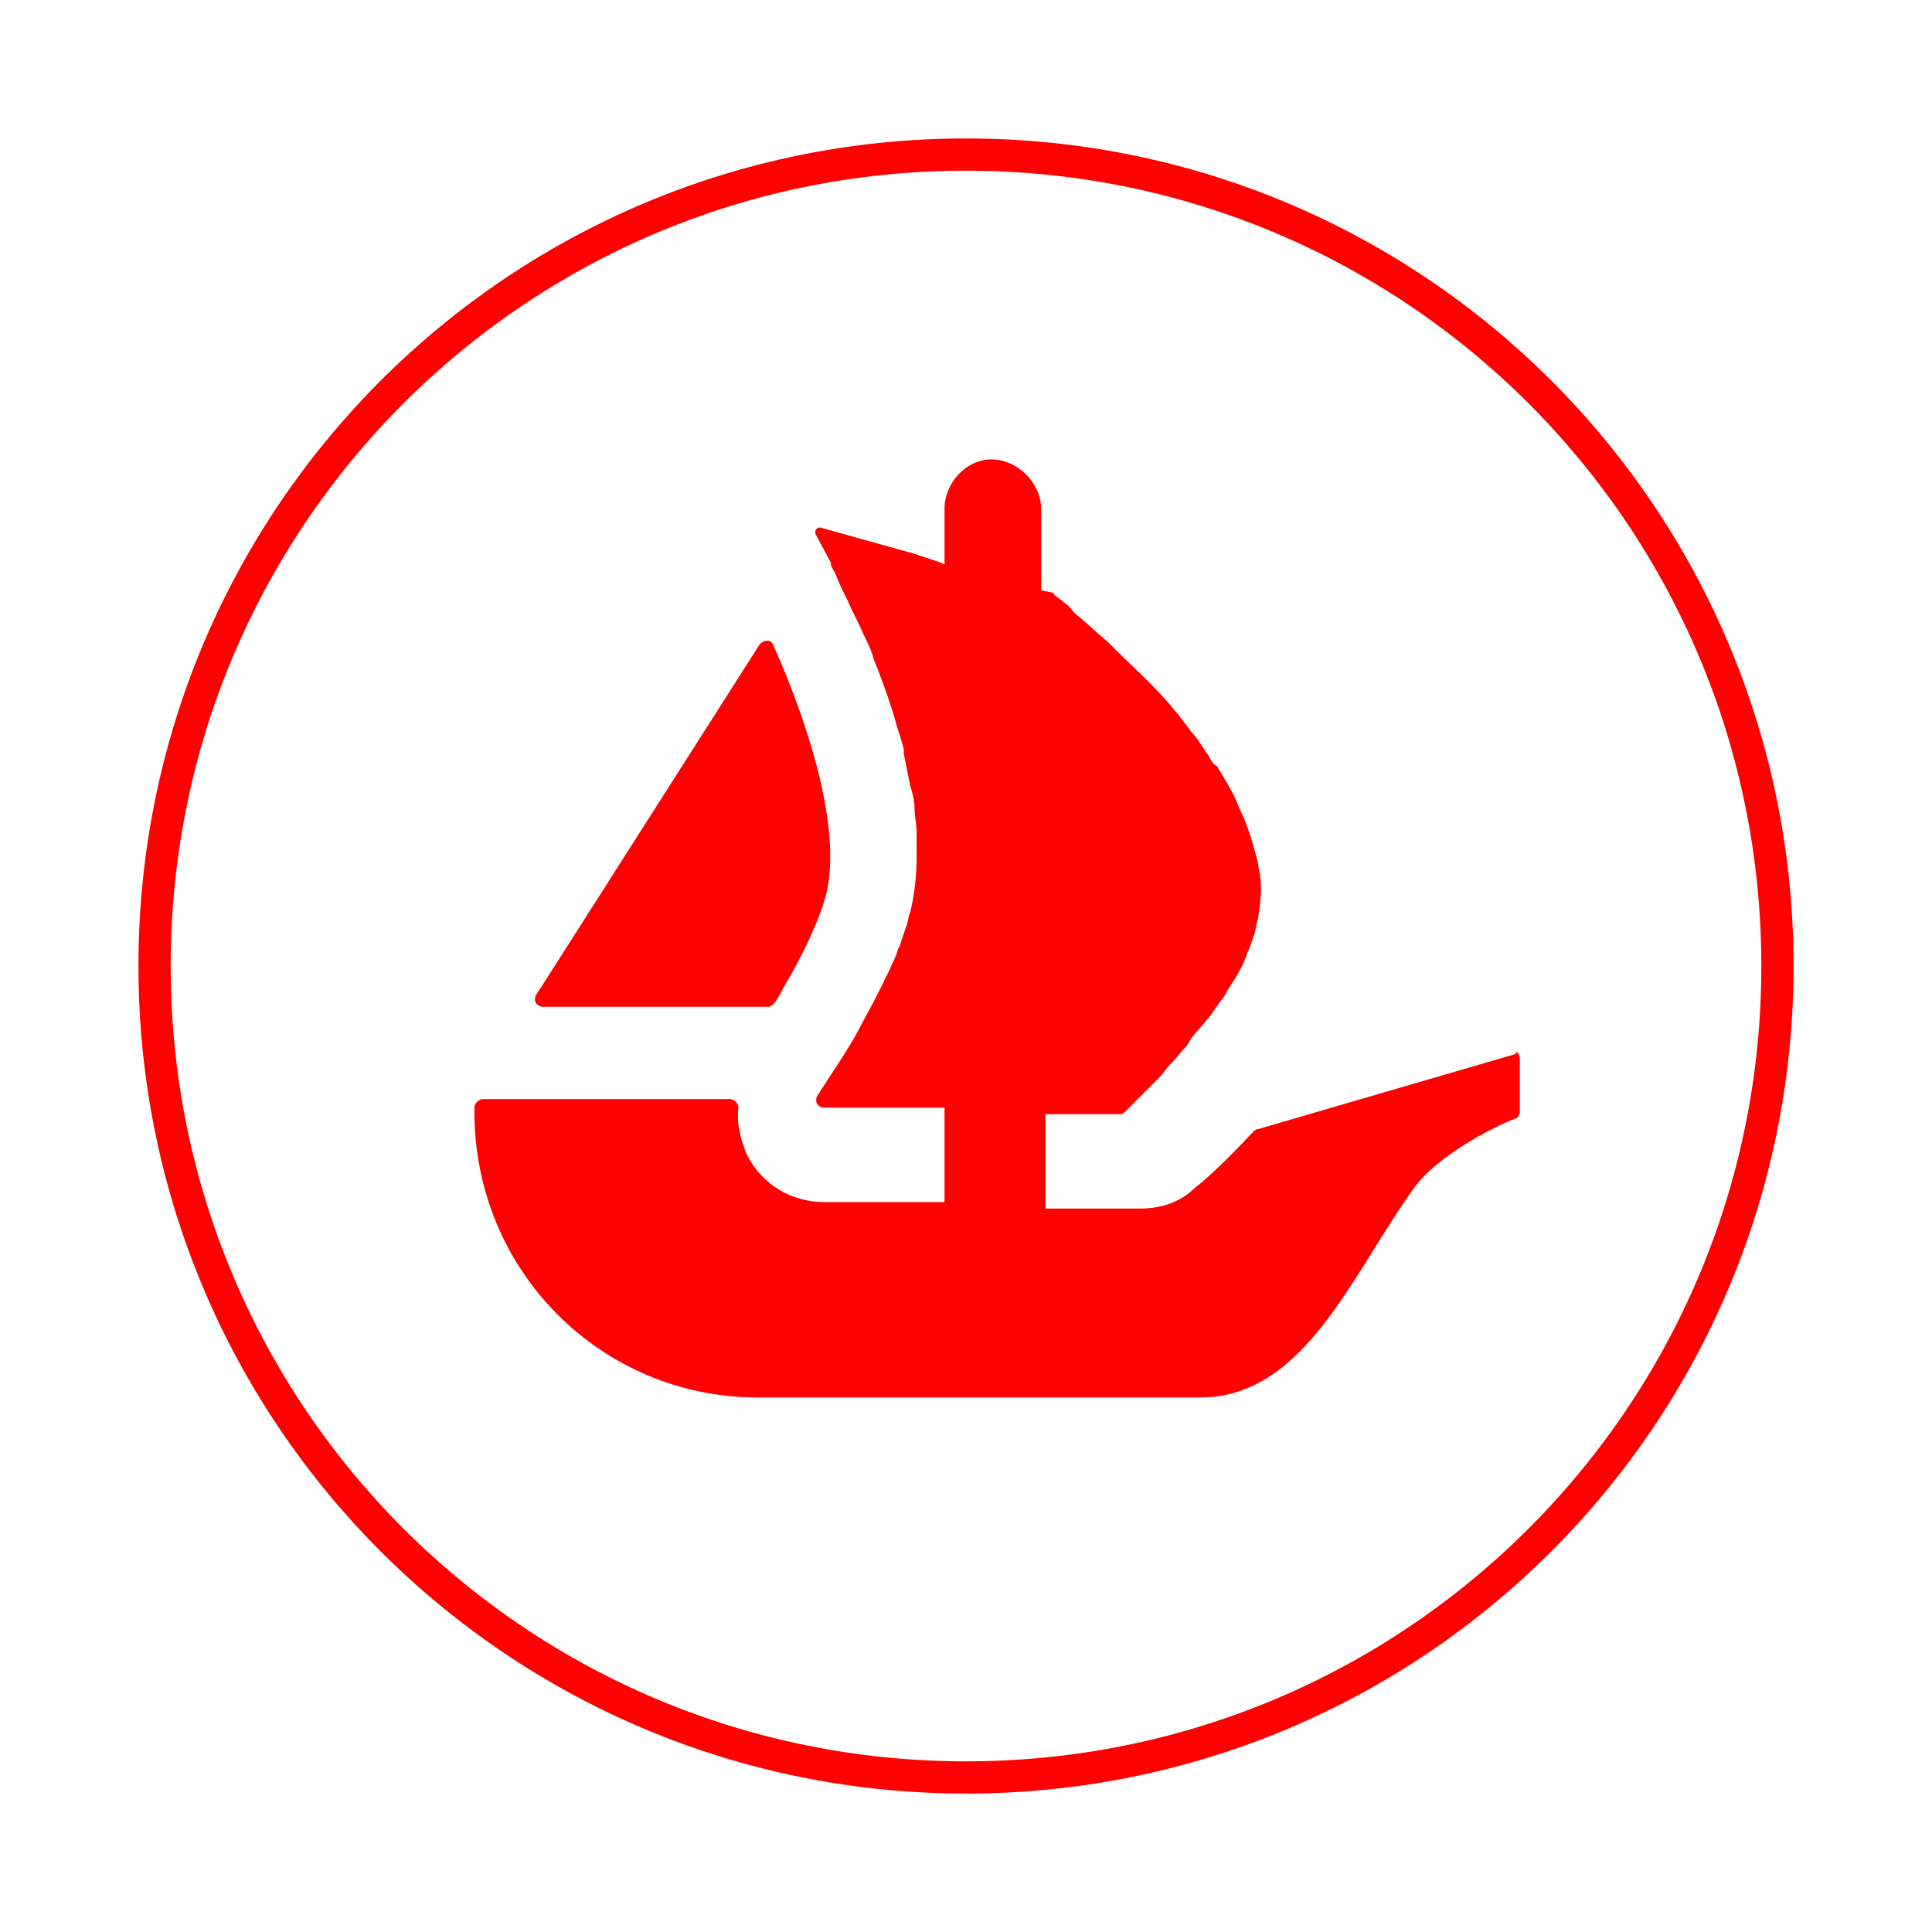 <?xml version="1.0" encoding="utf-8"?>
<!-- Generator: Adobe Illustrator 25.0.1, SVG Export Plug-In . SVG Version: 6.00 Build 0)  -->
<svg version="1.1" id="Layer_1" xmlns="http://www.w3.org/2000/svg" xmlns:xlink="http://www.w3.org/1999/xlink" x="0px" y="0px"
	 viewBox="0 0 90 90" style="enable-background:new 0 0 90 90;" xml:space="preserve">
<style type="text/css">
	.st0{fill:none;stroke:#FF0000;stroke-width:1.5;stroke-miterlimit:10;}
	.st1{fill:#FF0000;}
</style>
<g>
	<path class="st0" d="M82.8,45c0,20.9-16.9,37.8-37.8,37.8S7.2,65.9,7.2,45S24.1,7.2,45,7.2C65.9,7.2,82.8,24.1,82.8,45z"/>
	<path class="st1" d="M25,46.3l0.2-0.3L35.4,30c0.2-0.2,0.5-0.2,0.6,0c1.7,3.8,3.2,8.6,2.5,11.6c-0.3,1.2-1.1,2.9-2,4.4
		c-0.1,0.2-0.2,0.4-0.4,0.7c-0.1,0.1-0.2,0.2-0.3,0.2H25.3C25,46.9,24.8,46.6,25,46.3z"/>
	<path class="st1" d="M70.8,49.3v2.5c0,0.1-0.1,0.3-0.2,0.3c-0.8,0.3-3.5,1.6-4.7,3.2c-2.9,4-5.1,9.8-10,9.8H35.3
		c-7.3,0-13.2-5.9-13.2-13.3v-0.2c0-0.2,0.2-0.4,0.4-0.4h11.5c0.2,0,0.4,0.2,0.4,0.4c-0.1,0.7,0.1,1.5,0.4,2.2
		c0.7,1.4,2.1,2.2,3.6,2.2H44v-4.4h-5.6c-0.3,0-0.5-0.3-0.3-0.6c0.1-0.1,0.1-0.2,0.2-0.3c0.5-0.8,1.3-1.9,2-3.3
		c0.5-0.9,1-1.9,1.4-2.8c0.1-0.2,0.1-0.4,0.2-0.5c0.1-0.3,0.2-0.6,0.3-0.9c0.1-0.2,0.1-0.5,0.2-0.7c0.2-0.8,0.3-1.7,0.3-2.6
		c0-0.4,0-0.7,0-1.1c0-0.4-0.1-0.8-0.1-1.2c0-0.3-0.1-0.7-0.2-1c-0.1-0.5-0.2-1-0.3-1.5l0-0.2c-0.1-0.4-0.2-0.7-0.3-1
		c-0.3-1.1-0.7-2.2-1.1-3.2c-0.1-0.4-0.3-0.8-0.5-1.2C40,29,39.7,28.5,39.5,28c-0.1-0.2-0.2-0.4-0.3-0.6c-0.1-0.2-0.2-0.5-0.3-0.7
		c-0.1-0.2-0.2-0.3-0.2-0.5l-0.7-1.3c-0.1-0.2,0.1-0.4,0.3-0.3l4.3,1.2h0c0,0,0,0,0,0l0.6,0.2l0.6,0.2l0.2,0.1v-2.6
		c0-1.2,1-2.3,2.2-2.3c0.6,0,1.2,0.3,1.6,0.7c0.4,0.4,0.7,1,0.7,1.6v3.8l0.5,0.1c0,0,0.1,0,0.1,0.1c0.1,0.1,0.3,0.2,0.5,0.4
		c0.2,0.1,0.3,0.3,0.5,0.5c0.4,0.3,0.9,0.8,1.5,1.3c0.1,0.1,0.3,0.3,0.4,0.4c0.7,0.7,1.5,1.4,2.3,2.3c0.2,0.2,0.4,0.5,0.6,0.7
		c0.2,0.3,0.4,0.5,0.6,0.8c0.3,0.3,0.5,0.7,0.8,1.1c0.1,0.2,0.2,0.4,0.4,0.5c0.3,0.5,0.6,1,0.8,1.4c0.1,0.2,0.2,0.5,0.3,0.7
		c0.3,0.6,0.5,1.3,0.7,2c0,0.1,0.1,0.3,0.1,0.4v0c0,0.2,0.1,0.4,0.1,0.6c0.1,0.7,0,1.3-0.1,2c-0.1,0.3-0.1,0.6-0.2,0.8
		c-0.1,0.3-0.2,0.6-0.3,0.8c-0.2,0.6-0.5,1.1-0.9,1.7c-0.1,0.2-0.2,0.4-0.4,0.6c-0.1,0.2-0.3,0.4-0.4,0.6c-0.2,0.2-0.4,0.5-0.6,0.7
		c-0.2,0.2-0.4,0.5-0.5,0.7c-0.3,0.3-0.5,0.6-0.8,0.9c-0.2,0.2-0.3,0.4-0.5,0.6c-0.2,0.2-0.4,0.4-0.5,0.5c-0.3,0.3-0.5,0.5-0.7,0.7
		l-0.4,0.4c-0.1,0.1-0.2,0.1-0.2,0.1h-3.5v4.4h4.4c1,0,1.9-0.3,2.6-1c0.3-0.2,1.4-1.2,2.7-2.6c0,0,0.1-0.1,0.2-0.1l12-3.5
		C70.6,48.9,70.8,49.1,70.8,49.3z"/>
</g>
</svg>
